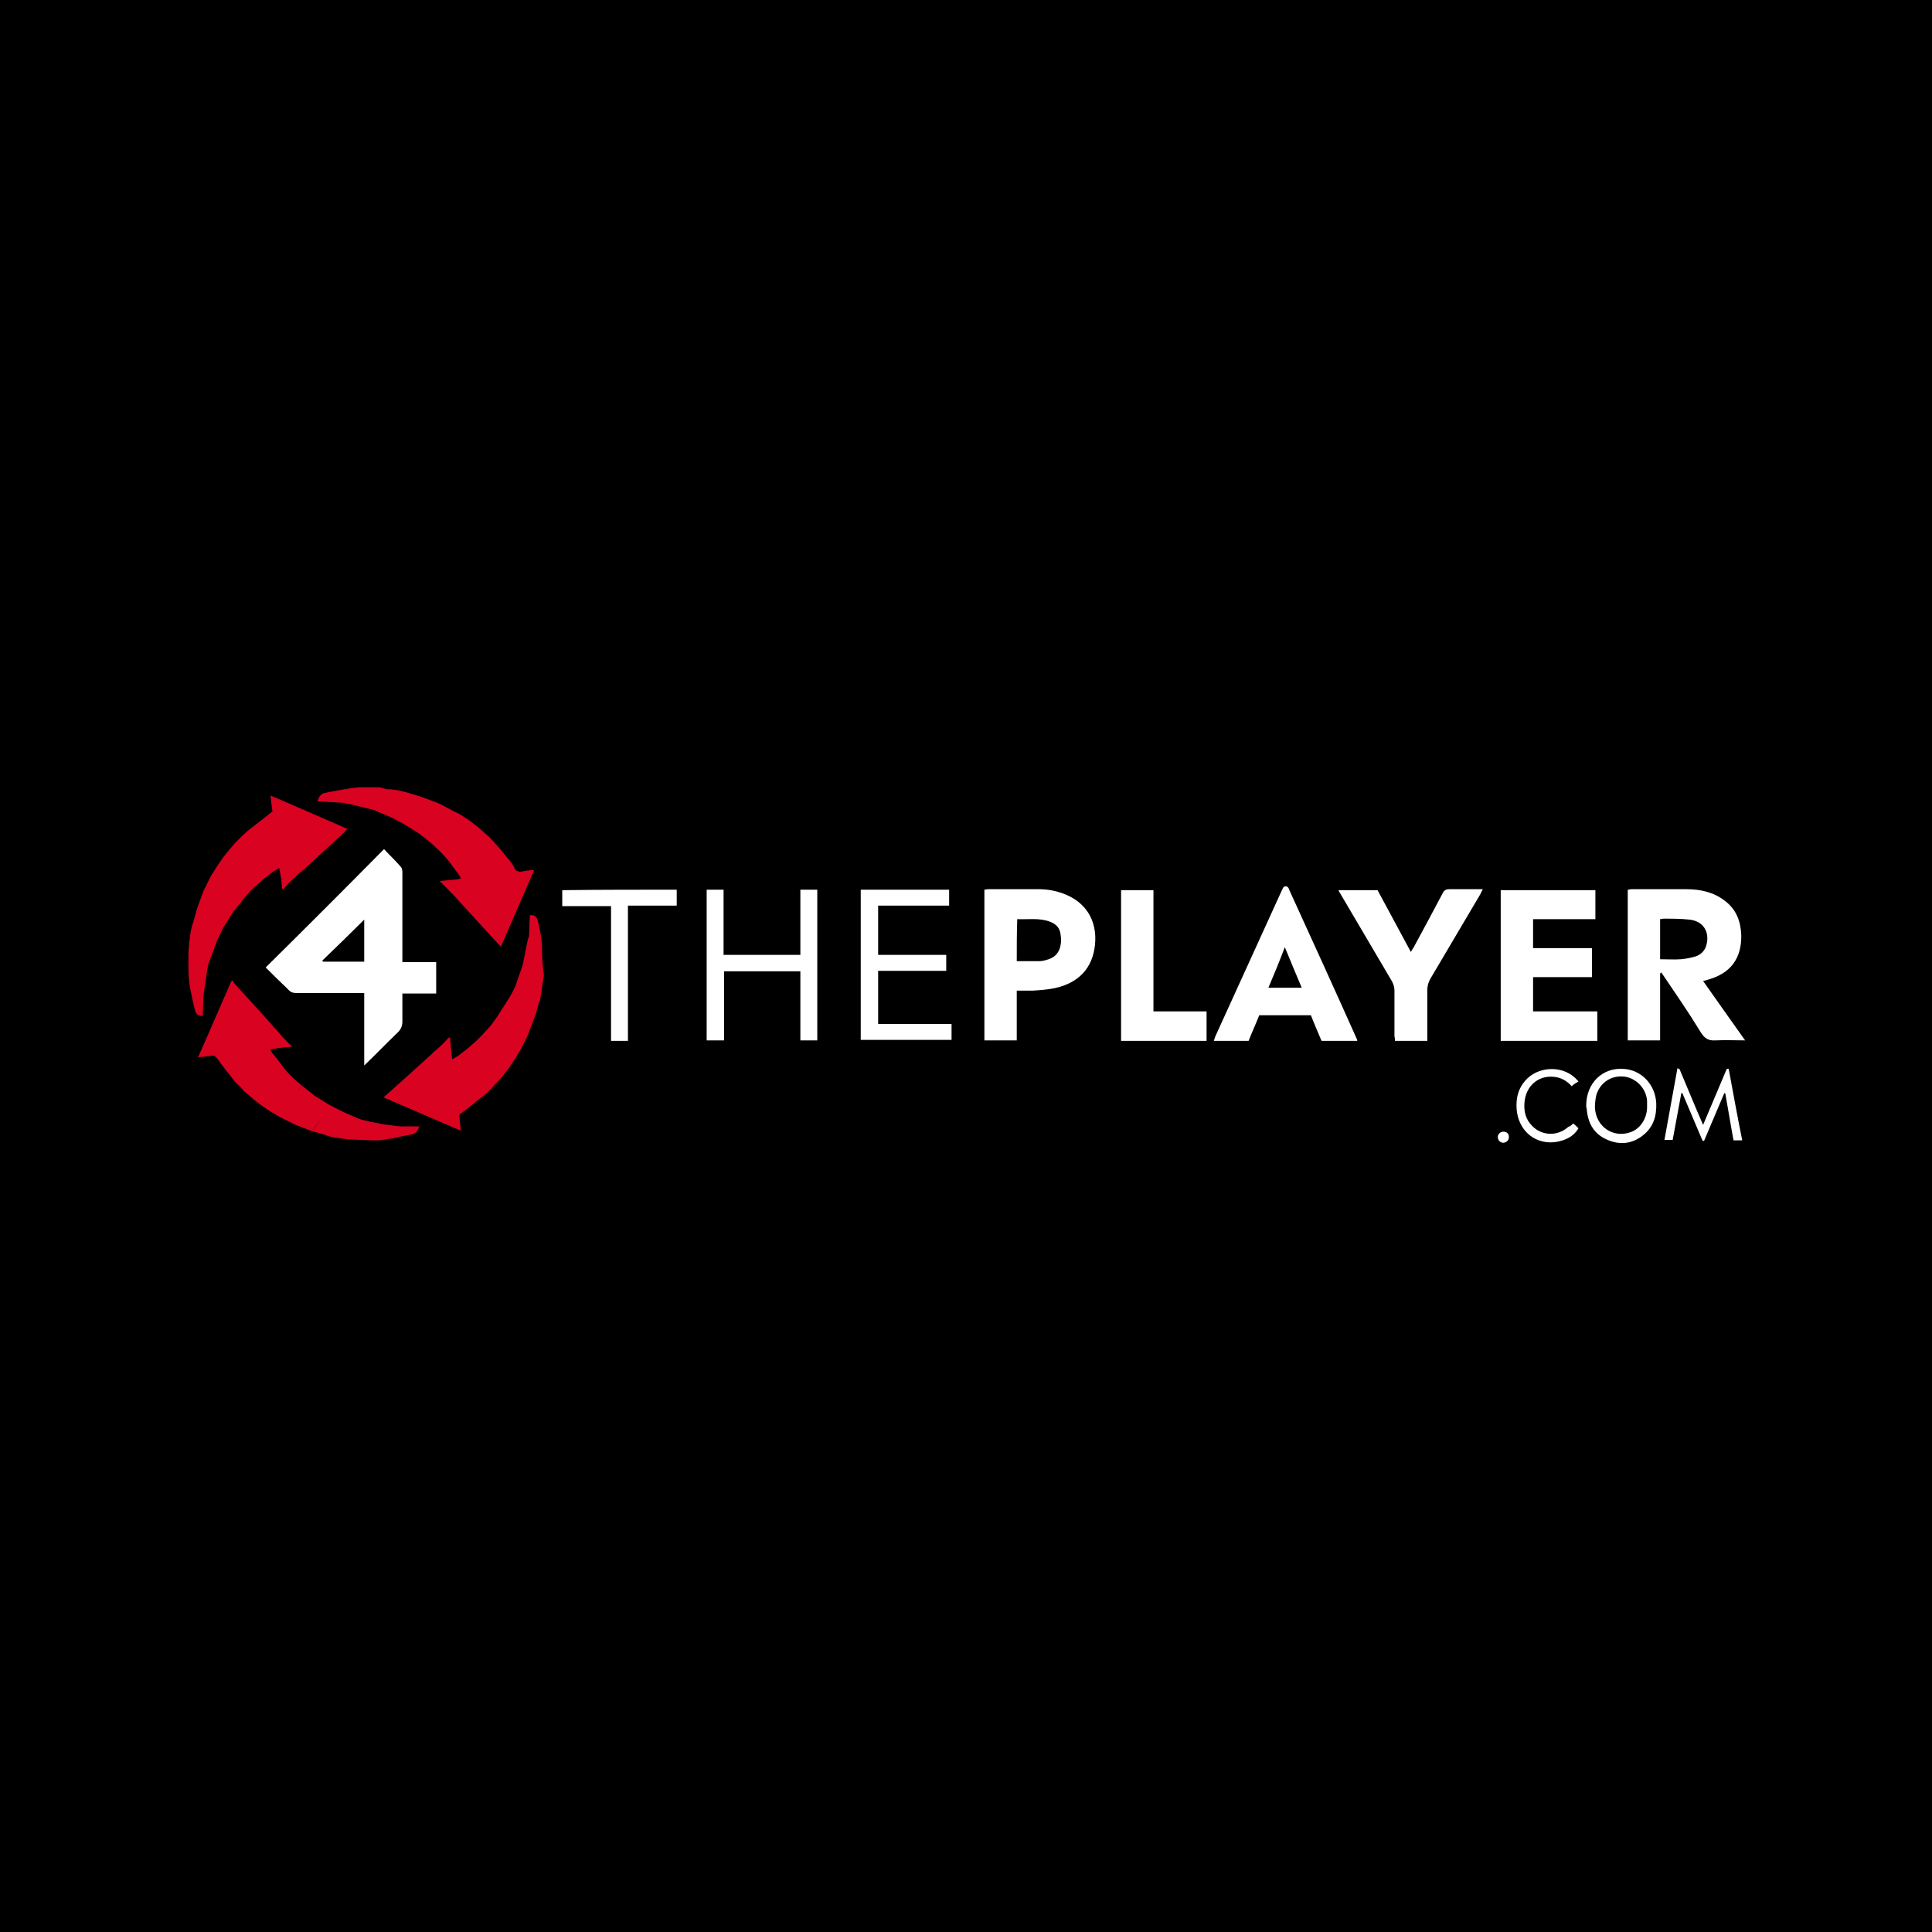 <svg width="400" height="400" viewBox="0 0 400 400" fill="none" xmlns="http://www.w3.org/2000/svg">
<rect width="400" height="400" fill="black"/>
<path d="M343.708 201.5C343.708 206.1 343.708 210.8 343.708 215.4C341.408 215.4 339.208 215.4 337.008 215.4C337.008 205 337.008 194.6 337.008 184.2C337.308 184.2 337.508 184.1 337.808 184.1C341.608 184.1 345.408 184.1 349.208 184.1C352.008 184.1 354.808 184.7 357.108 186.5C359.508 188.3 360.408 190.8 360.508 193.6C360.608 198.4 358.308 201.5 353.708 202.8C353.408 202.9 353.108 203 352.608 203.1C355.508 207.2 358.308 211.2 361.308 215.4C359.208 215.4 357.208 215.3 355.208 215.4C353.708 215.5 352.908 215 352.108 213.7C349.608 209.6 346.908 205.7 344.208 201.7C344.108 201.6 344.008 201.4 343.908 201.3C343.808 201.5 343.808 201.5 343.708 201.5ZM343.708 198.6C345.208 198.6 346.608 198.7 348.008 198.6C349.108 198.5 350.108 198.3 351.108 198C352.208 197.6 353.008 196.8 353.308 195.6C354.008 192.9 352.608 190.7 349.808 190.4C348.008 190.2 346.208 190.2 344.408 190.2C344.208 190.2 343.908 190.3 343.708 190.3C343.708 193 343.708 195.8 343.708 198.6Z" fill="white"/>
<path d="M310.708 215.5C310.708 205.1 310.708 194.7 310.708 184.3C317.208 184.3 323.708 184.3 330.308 184.3C330.308 186.3 330.308 188.2 330.308 190.3C326.008 190.3 321.808 190.3 317.408 190.3C317.408 192.3 317.408 194.3 317.408 196.3C321.408 196.3 325.508 196.3 329.608 196.3C329.608 198.4 329.608 200.3 329.608 202.3C325.508 202.3 321.508 202.3 317.408 202.3C317.408 204.7 317.408 207 317.408 209.4C321.808 209.4 326.308 209.4 330.708 209.4C330.708 211.5 330.708 213.4 330.708 215.5C324.008 215.5 317.408 215.5 310.708 215.5Z" fill="white"/>
<path d="M210.508 205.1C210.508 208.6 210.508 212 210.508 215.4C208.208 215.4 206.008 215.4 203.808 215.4C203.808 205 203.808 194.7 203.808 184.2C204.008 184.2 204.308 184.1 204.608 184.1C208.108 184.1 211.608 184.1 215.108 184.1C216.808 184.1 218.508 184.4 220.108 185C224.808 186.7 227.208 190.6 226.708 195.6C226.208 200.4 223.408 203.5 218.308 204.6C216.808 204.9 215.308 205 213.808 205.1C212.708 205.1 211.708 205.1 210.508 205.1ZM210.508 199C212.108 199 213.608 199 215.208 199C215.808 199 216.508 198.8 217.108 198.6C218.608 198.1 219.408 197 219.608 195.5C219.708 194.9 219.708 194.3 219.608 193.7C219.508 192.2 218.708 191.3 217.308 190.8C215.108 190 212.808 190.4 210.608 190.3C210.508 193.3 210.508 196.1 210.508 199Z" fill="white"/>
<path d="M260.708 210.2C260.008 212 259.208 213.7 258.508 215.5C256.108 215.5 253.808 215.5 251.308 215.5C251.408 215.2 251.508 214.9 251.608 214.6C256.208 204.5 260.808 194.4 265.408 184.3C265.608 184 265.608 183.6 266.108 183.5C266.608 183.5 266.808 183.8 266.908 184.2C271.608 194.5 276.308 204.8 280.908 215.1C280.908 215.2 281.008 215.3 281.008 215.5C278.508 215.5 276.108 215.5 273.608 215.5C272.908 213.8 272.108 212 271.408 210.2C267.908 210.2 264.308 210.2 260.708 210.2ZM262.608 204.5C265.008 204.5 267.208 204.5 269.508 204.5C268.308 201.7 267.208 199 266.008 196.1C264.908 199 263.808 201.7 262.608 204.5Z" fill="white"/>
<path d="M295.508 215.5C293.208 215.5 291.008 215.5 288.808 215.5C288.808 215.2 288.808 214.9 288.708 214.6C288.708 211.4 288.708 208.3 288.708 205.1C288.708 204.4 288.508 203.8 288.208 203.2C284.708 197.2 281.108 191.2 277.608 185.2C277.408 184.9 277.308 184.7 277.108 184.3C279.808 184.3 282.508 184.3 285.208 184.3C287.508 188.5 289.708 192.7 292.108 197.1C292.308 196.7 292.508 196.4 292.708 196.1C294.708 192.4 296.708 188.7 298.708 184.9C299.008 184.3 299.408 184.1 300.008 184.1C302.308 184.1 304.608 184.1 307.008 184.1C306.808 184.5 306.608 184.8 306.508 185.1C303.008 191 299.608 196.8 296.108 202.7C295.708 203.4 295.508 204.2 295.508 205C295.508 208.1 295.508 211.2 295.508 214.3C295.508 214.7 295.508 215 295.508 215.5Z" fill="white"/>
<path d="M232.108 215.5C232.108 205.1 232.108 194.7 232.108 184.3C234.308 184.3 236.508 184.3 238.808 184.3C238.808 192.6 238.808 201 238.808 209.4C242.508 209.4 246.108 209.4 249.808 209.4C249.808 211.5 249.808 213.5 249.808 215.5C243.908 215.5 238.008 215.5 232.108 215.5Z" fill="white"/>
<path d="M165.708 197.7C165.708 193.2 165.708 188.7 165.708 184.2C166.908 184.2 168.008 184.2 169.208 184.2C169.208 194.6 169.208 205 169.208 215.4C168.108 215.4 167.008 215.4 165.708 215.4C165.708 210.7 165.708 206 165.708 201.1C160.408 201.1 155.208 201.1 149.908 201.1C149.908 205.8 149.908 210.6 149.908 215.4C148.608 215.4 147.508 215.4 146.308 215.4C146.308 205 146.308 194.6 146.308 184.2C147.408 184.2 148.608 184.2 149.808 184.2C149.808 188.7 149.808 193.1 149.808 197.7C155.208 197.7 160.408 197.7 165.708 197.7Z" fill="white"/>
<path d="M178.208 184.2C184.408 184.2 190.408 184.2 196.508 184.2C196.508 185.3 196.508 186.4 196.508 187.5C191.608 187.5 186.708 187.5 181.808 187.5C181.808 190.9 181.808 194.3 181.808 197.7C186.508 197.7 191.108 197.7 195.908 197.7C195.908 198.8 195.908 199.9 195.908 201C191.308 201 186.608 201 181.808 201C181.808 204.7 181.808 208.3 181.808 212C186.808 212 191.908 212 197.008 212C197.008 213.2 197.008 214.2 197.008 215.3C190.808 215.3 184.508 215.3 178.208 215.3C178.208 205.1 178.208 194.7 178.208 184.2Z" fill="white"/>
<path d="M140.108 184.2C140.108 185.3 140.108 186.3 140.108 187.5C136.808 187.5 133.408 187.5 130.008 187.5C130.008 196.9 130.008 206.1 130.008 215.5C128.808 215.5 127.708 215.5 126.508 215.5C126.508 206.2 126.508 197 126.508 187.6C123.108 187.6 119.808 187.6 116.408 187.6C116.408 186.5 116.408 185.4 116.408 184.3C124.308 184.2 132.108 184.2 140.108 184.2Z" fill="white"/>
<path d="M347.708 221.3C349.308 225.1 350.908 229 352.608 232.9C354.308 228.9 355.908 225.1 357.508 221.3C357.708 221.3 357.808 221.3 357.808 221.3H357.908C358.808 226.2 359.708 231.1 360.708 236.1C360.108 236.1 359.608 236.1 358.908 236.1C358.308 232.9 357.808 229.7 357.208 226.4C357.108 226.4 357.108 226.3 357.008 226.3C355.608 229.6 354.208 232.9 352.808 236.2C352.708 236.2 352.608 236.2 352.508 236.2C351.108 232.9 349.708 229.6 348.308 226.3C348.208 226.3 348.208 226.3 348.108 226.3C347.508 229.5 346.908 232.7 346.308 236C345.708 236 345.208 236 344.608 236C345.508 231 346.408 226 347.308 221.1C347.408 221.3 347.608 221.3 347.708 221.3Z" fill="white"/>
<path d="M328.408 228.9C328.408 224.3 331.708 221 336.108 221.3C339.808 221.5 342.708 224.5 342.908 228.4C343.008 231.1 342.308 233.4 340.108 235.1C337.808 236.9 335.208 237.1 332.608 235.9C329.908 234.7 328.708 232.4 328.508 229.5C328.408 229.3 328.408 229.1 328.408 228.9ZM341.008 228.9C341.008 228.6 341.008 228.3 341.008 227.9C340.808 225.3 338.708 223.2 336.308 222.9C333.608 222.6 331.308 224.1 330.508 226.7C330.308 227.5 330.208 228.5 330.208 229.3C330.408 233.3 334.008 235.7 337.608 234.4C339.608 233.7 341.108 231.5 341.008 228.9Z" fill="white"/>
<path d="M325.708 232.6C326.108 232.9 326.408 233.2 326.808 233.6C326.208 234.6 325.408 235.3 324.308 235.8C319.508 237.9 314.508 235.2 314.008 229.7C313.808 227.2 314.408 225 316.308 223.2C318.908 220.8 323.308 220.7 325.908 223C326.208 223.2 326.408 223.5 326.808 223.9C326.508 224.1 326.308 224.2 326.008 224.4C325.808 224.5 325.608 224.7 325.408 224.9C324.608 224 323.708 223.4 322.608 223.1C318.908 222.2 315.808 224.6 315.608 228.5C315.508 230.2 315.908 231.8 317.208 233.1C319.208 235.2 322.508 235.3 324.708 233.3C325.108 233.2 325.408 232.9 325.708 232.6Z" fill="white"/>
<path d="M312.408 235.4C312.408 236.1 311.908 236.5 311.308 236.6C310.608 236.6 310.108 236.1 310.108 235.4C310.108 234.8 310.608 234.3 311.308 234.3C311.908 234.3 312.408 234.7 312.408 235.4Z" fill="white"/>
<path d="M72.508 166.5C74.108 166.9 75.708 167.3 77.408 167.7C78.808 168.3 80.308 168.9 81.708 169.6C81.708 169.5 81.708 169.5 81.808 169.4C81.808 169.5 81.808 169.5 81.708 169.6C82.308 169.9 83.008 170.3 83.608 170.6C84.708 171.3 85.708 171.9 86.808 172.6C87.608 173.3 88.508 173.9 89.308 174.6C89.708 175 90.208 175.4 90.608 175.8C91.008 176.2 91.408 176.6 91.708 176.9C92.208 177.5 92.808 178.1 93.308 178.8C93.908 179.7 94.608 180.5 95.208 181.4C95.308 181.6 95.308 181.8 95.408 181.9C94.908 182 94.608 182.1 94.208 182.1C93.208 182.2 92.208 182.3 91.008 182.4C91.708 183.1 92.208 183.6 92.708 184.1C93.008 184.4 93.308 184.8 93.708 185.1C94.008 185.5 94.408 185.8 94.708 186.2C97.208 188.9 99.608 191.6 102.108 194.3C102.608 194.8 103.108 195.4 103.708 196C106.008 190.7 108.308 185.4 110.608 180.1C109.708 180.2 109.008 180.2 108.308 180.4C107.408 180.6 106.708 180.4 106.408 179.5C106.208 179.1 106.008 178.8 105.708 178.4C104.908 177.4 104.108 176.5 103.308 175.5C103.008 175.2 102.708 174.8 102.408 174.5C102.108 174.1 101.708 173.8 101.408 173.4C100.608 172.7 99.708 171.9 98.908 171.2C98.308 170.8 97.808 170.3 97.208 169.9C96.708 169.6 96.208 169.2 95.708 168.9C95.208 168.6 94.708 168.3 94.208 168.1C93.108 167.5 92.108 167 91.008 166.4C89.908 166 88.708 165.5 87.608 165.1C86.708 164.8 85.908 164.6 85.008 164.3C83.408 163.8 81.808 163.4 80.108 163.4C79.608 163.3 79.108 163.1 78.608 163C77.208 163 75.808 163 74.308 163C73.708 163.1 73.208 163.1 72.608 163.2C70.808 163.5 68.908 163.8 67.108 164.2C66.308 164.4 66.008 165.1 65.708 165.9C67.508 166 69.208 166.1 70.908 166.2C71.308 166.3 71.908 166.4 72.508 166.5Z" fill="#D90221"/>
<path d="M78.908 232.7C77.408 232.4 75.908 232.1 74.508 231.7C73.108 231.1 71.608 230.5 70.208 229.8C69.508 229.4 68.808 229.1 68.108 228.7C67.908 228.6 67.708 228.5 67.608 228.4C66.808 227.9 66.008 227.4 65.208 226.9C64.308 226.2 63.308 225.4 62.408 224.7C62.208 225.1 61.908 225.5 61.708 225.8C61.908 225.4 62.208 225 62.408 224.7C61.908 224.3 61.408 223.8 60.908 223.4C60.508 223 60.108 222.6 59.808 222.3C59.408 221.9 59.108 221.5 58.708 221C58.008 220.1 57.308 219.1 56.508 218.2C56.308 217.9 56.108 217.7 55.908 217.3C56.508 217.2 57.008 217.1 57.508 217C58.408 216.9 59.308 216.8 60.508 216.7C59.708 216 59.208 215.4 58.608 214.8C58.408 214.6 58.208 214.3 58.008 214.1C57.608 213.6 57.108 213.1 56.708 212.7C56.408 212.3 56.108 211.9 55.708 211.5C53.308 208.9 51.008 206.3 48.608 203.7C48.408 203.5 48.308 203.3 48.208 203C48.108 203 48.008 203.1 47.908 203.1C45.608 208.3 43.408 213.5 41.008 218.9C42.008 218.8 42.908 218.7 43.708 218.6C44.308 218.5 44.608 218.7 45.008 219.2C46.108 220.8 47.308 222.2 48.508 223.8C48.908 224.2 49.308 224.6 49.708 225C50.008 225.3 50.308 225.6 50.508 225.9C51.408 226.6 52.208 227.4 53.108 228.1C53.608 228.5 54.108 228.8 54.608 229.2C55.108 229.5 55.608 229.9 56.108 230.2C56.708 230.5 57.308 230.9 57.808 231.2C58.908 231.8 60.108 232.3 61.208 232.9C62.308 233.3 63.508 233.8 64.608 234.2C65.208 233.4 65.708 232.6 66.308 231.9C65.708 232.7 65.208 233.5 64.608 234.2C65.408 234.4 66.308 234.7 67.108 234.9C68.708 235.6 70.408 235.6 72.008 235.9C72.208 235.9 72.408 235.9 72.508 235.9C74.308 236 76.208 236.1 78.008 236.1C79.108 236.1 80.208 235.8 81.308 235.7C82.608 235.4 83.808 235.1 85.108 234.9C86.108 234.7 86.508 234.1 86.808 233.2C85.408 233.2 84.108 233.2 82.808 233.2C81.408 233 80.108 232.9 78.908 232.7Z" fill="#D90221"/>
<path d="M112.208 195.4C112.108 194.9 112.108 194.4 112.008 193.8C111.808 192.7 111.608 191.6 111.308 190.5C111.008 189.6 110.508 189.4 109.708 189.5C109.608 191 109.608 192.5 109.508 194C109.408 194.1 109.408 194.3 109.308 194.4C108.908 196.2 108.608 198 108.208 199.8C107.908 200.7 107.608 201.6 107.308 202.4C107.108 203 106.908 203.6 106.708 204.2C106.308 205 105.908 205.8 105.408 206.6C104.608 207.9 103.808 209.1 103.008 210.4C102.608 211 102.108 211.6 101.708 212.2C101.108 212.9 100.508 213.6 99.808 214.3C100.308 214.6 100.808 214.9 101.208 215.2C100.708 214.9 100.208 214.6 99.808 214.3C99.408 214.7 98.908 215.2 98.508 215.6C97.908 216.1 97.408 216.6 96.808 217.1C96.108 217.6 95.408 218.2 94.708 218.7C94.308 218.9 94.008 219.1 93.608 219.3C93.508 218.3 93.408 217.4 93.308 216.5C93.308 216 93.208 215.5 93.208 214.9C93.108 214.9 93.008 214.8 92.908 214.8C92.608 215.1 92.308 215.5 92.008 215.8C91.508 216.3 91.008 216.8 90.508 217.2C90.108 217.5 89.808 217.8 89.408 218.2C86.108 221.2 82.808 224.2 79.408 227.2C84.808 229.5 90.008 231.8 95.408 234.1C95.308 232.8 95.108 231.7 95.108 230.8C96.908 229.4 98.608 228.1 100.208 226.8C100.708 226.4 101.108 225.9 101.608 225.5C101.908 225.2 102.208 224.9 102.508 224.5C103.008 224 103.508 223.4 104.008 222.9C104.508 222.2 105.108 221.5 105.608 220.8C105.908 220.3 106.208 219.8 106.608 219.3C107.008 218.6 107.408 217.9 107.908 217.1C107.808 217 107.808 216.9 107.708 216.9C107.708 216.8 107.608 216.7 107.508 216.7C107.608 216.8 107.608 216.9 107.708 216.9C107.708 217 107.808 217.1 107.908 217.1C108.308 216.2 108.808 215.4 109.208 214.5C109.808 213 110.308 211.5 110.908 210C111.108 209.2 111.408 208.3 111.608 207.5C111.708 207.4 111.708 207.3 111.808 207.1C112.108 205.4 112.308 203.7 112.608 201.9C112.308 200 112.208 197.7 112.208 195.4Z" fill="#D90221"/>
<path d="M42.008 210.3C42.008 209 42.108 207.6 42.108 206.3C42.308 204.7 42.608 203.1 42.808 201.4C42.908 200.8 43.008 200.2 43.108 199.7C43.708 198 44.408 196.3 45.008 194.6C45.408 193.8 45.708 193.1 46.108 192.3C46.708 191.3 47.408 190.2 48.008 189.2C48.808 188.1 49.708 187.1 50.508 186C50.908 185.5 51.408 185 51.808 184.5C52.208 184.1 52.608 183.7 53.108 183.3C53.708 182.8 54.208 182.3 54.808 181.8C55.408 181.4 55.908 180.9 56.508 180.5C56.908 180.3 57.308 180 57.808 179.7C57.908 180.5 58.108 181.2 58.208 181.9C58.308 181.9 58.408 181.9 58.408 182C58.608 182 58.708 182.1 58.808 182.2C58.708 182.1 58.508 182.1 58.408 182C58.308 182 58.208 182 58.208 181.9C58.308 182.6 58.308 183.3 58.408 184C58.508 184 58.608 184.1 58.708 184.1C59.008 183.7 59.308 183.4 59.608 183C60.208 182.4 60.808 181.9 61.408 181.3C61.708 181 62.008 180.7 62.308 180.5C62.408 180.4 62.508 180.4 62.608 180.3C65.508 177.6 68.408 175 71.308 172.3C71.508 172.1 71.708 171.9 71.908 171.6C66.608 169.3 61.408 167 56.008 164.7C56.108 166 56.308 167.1 56.408 168C54.608 169.4 53.008 170.7 51.308 172C50.908 172.3 50.608 172.7 50.208 173C49.708 173.5 49.208 174 48.708 174.5C48.308 175 47.808 175.5 47.408 176C47.008 176.5 46.608 177 46.208 177.5C45.808 178.1 45.308 178.8 44.908 179.4C44.508 180 44.208 180.6 43.808 181.1C43.208 182.2 42.708 183.4 42.108 184.5C41.708 185.7 41.208 186.9 40.808 188.1C40.508 189 40.308 190 40.008 190.9C39.308 192.9 39.208 195 39.008 197.1C39.008 199.7 38.908 202.3 39.408 204.8C39.708 206.3 40.008 207.8 40.408 209.3C40.708 210.1 41.208 210.4 42.008 210.3Z" fill="#D90221"/>
<path d="M55.008 200.3C63.208 192.2 71.308 184.1 79.508 175.8C80.608 177 81.908 178.2 83.008 179.5C83.208 179.7 83.308 180.2 83.308 180.6C83.308 186.4 83.308 192.2 83.308 198C83.308 198.4 83.308 198.8 83.308 199.2C85.708 199.2 88.008 199.2 90.308 199.2C90.308 201.4 90.308 203.5 90.308 205.7C88.008 205.7 85.708 205.7 83.308 205.7C83.308 207.7 83.308 209.6 83.308 211.5C83.308 212.4 83.008 213.1 82.408 213.7C80.108 215.9 77.908 218.2 75.408 220.6C75.408 215.5 75.408 210.6 75.408 205.6C74.908 205.6 74.608 205.6 74.208 205.6C69.908 205.6 65.708 205.6 61.408 205.6C60.608 205.6 60.108 205.4 59.608 204.8C58.108 203.4 56.508 201.8 55.008 200.3ZM75.408 190.4C72.408 193.4 69.608 196.1 66.708 198.9C66.808 199 66.808 199 66.908 199.1C69.708 199.1 72.508 199.1 75.408 199.1C75.408 196.3 75.408 193.5 75.408 190.4Z" fill="white"/>
</svg>
